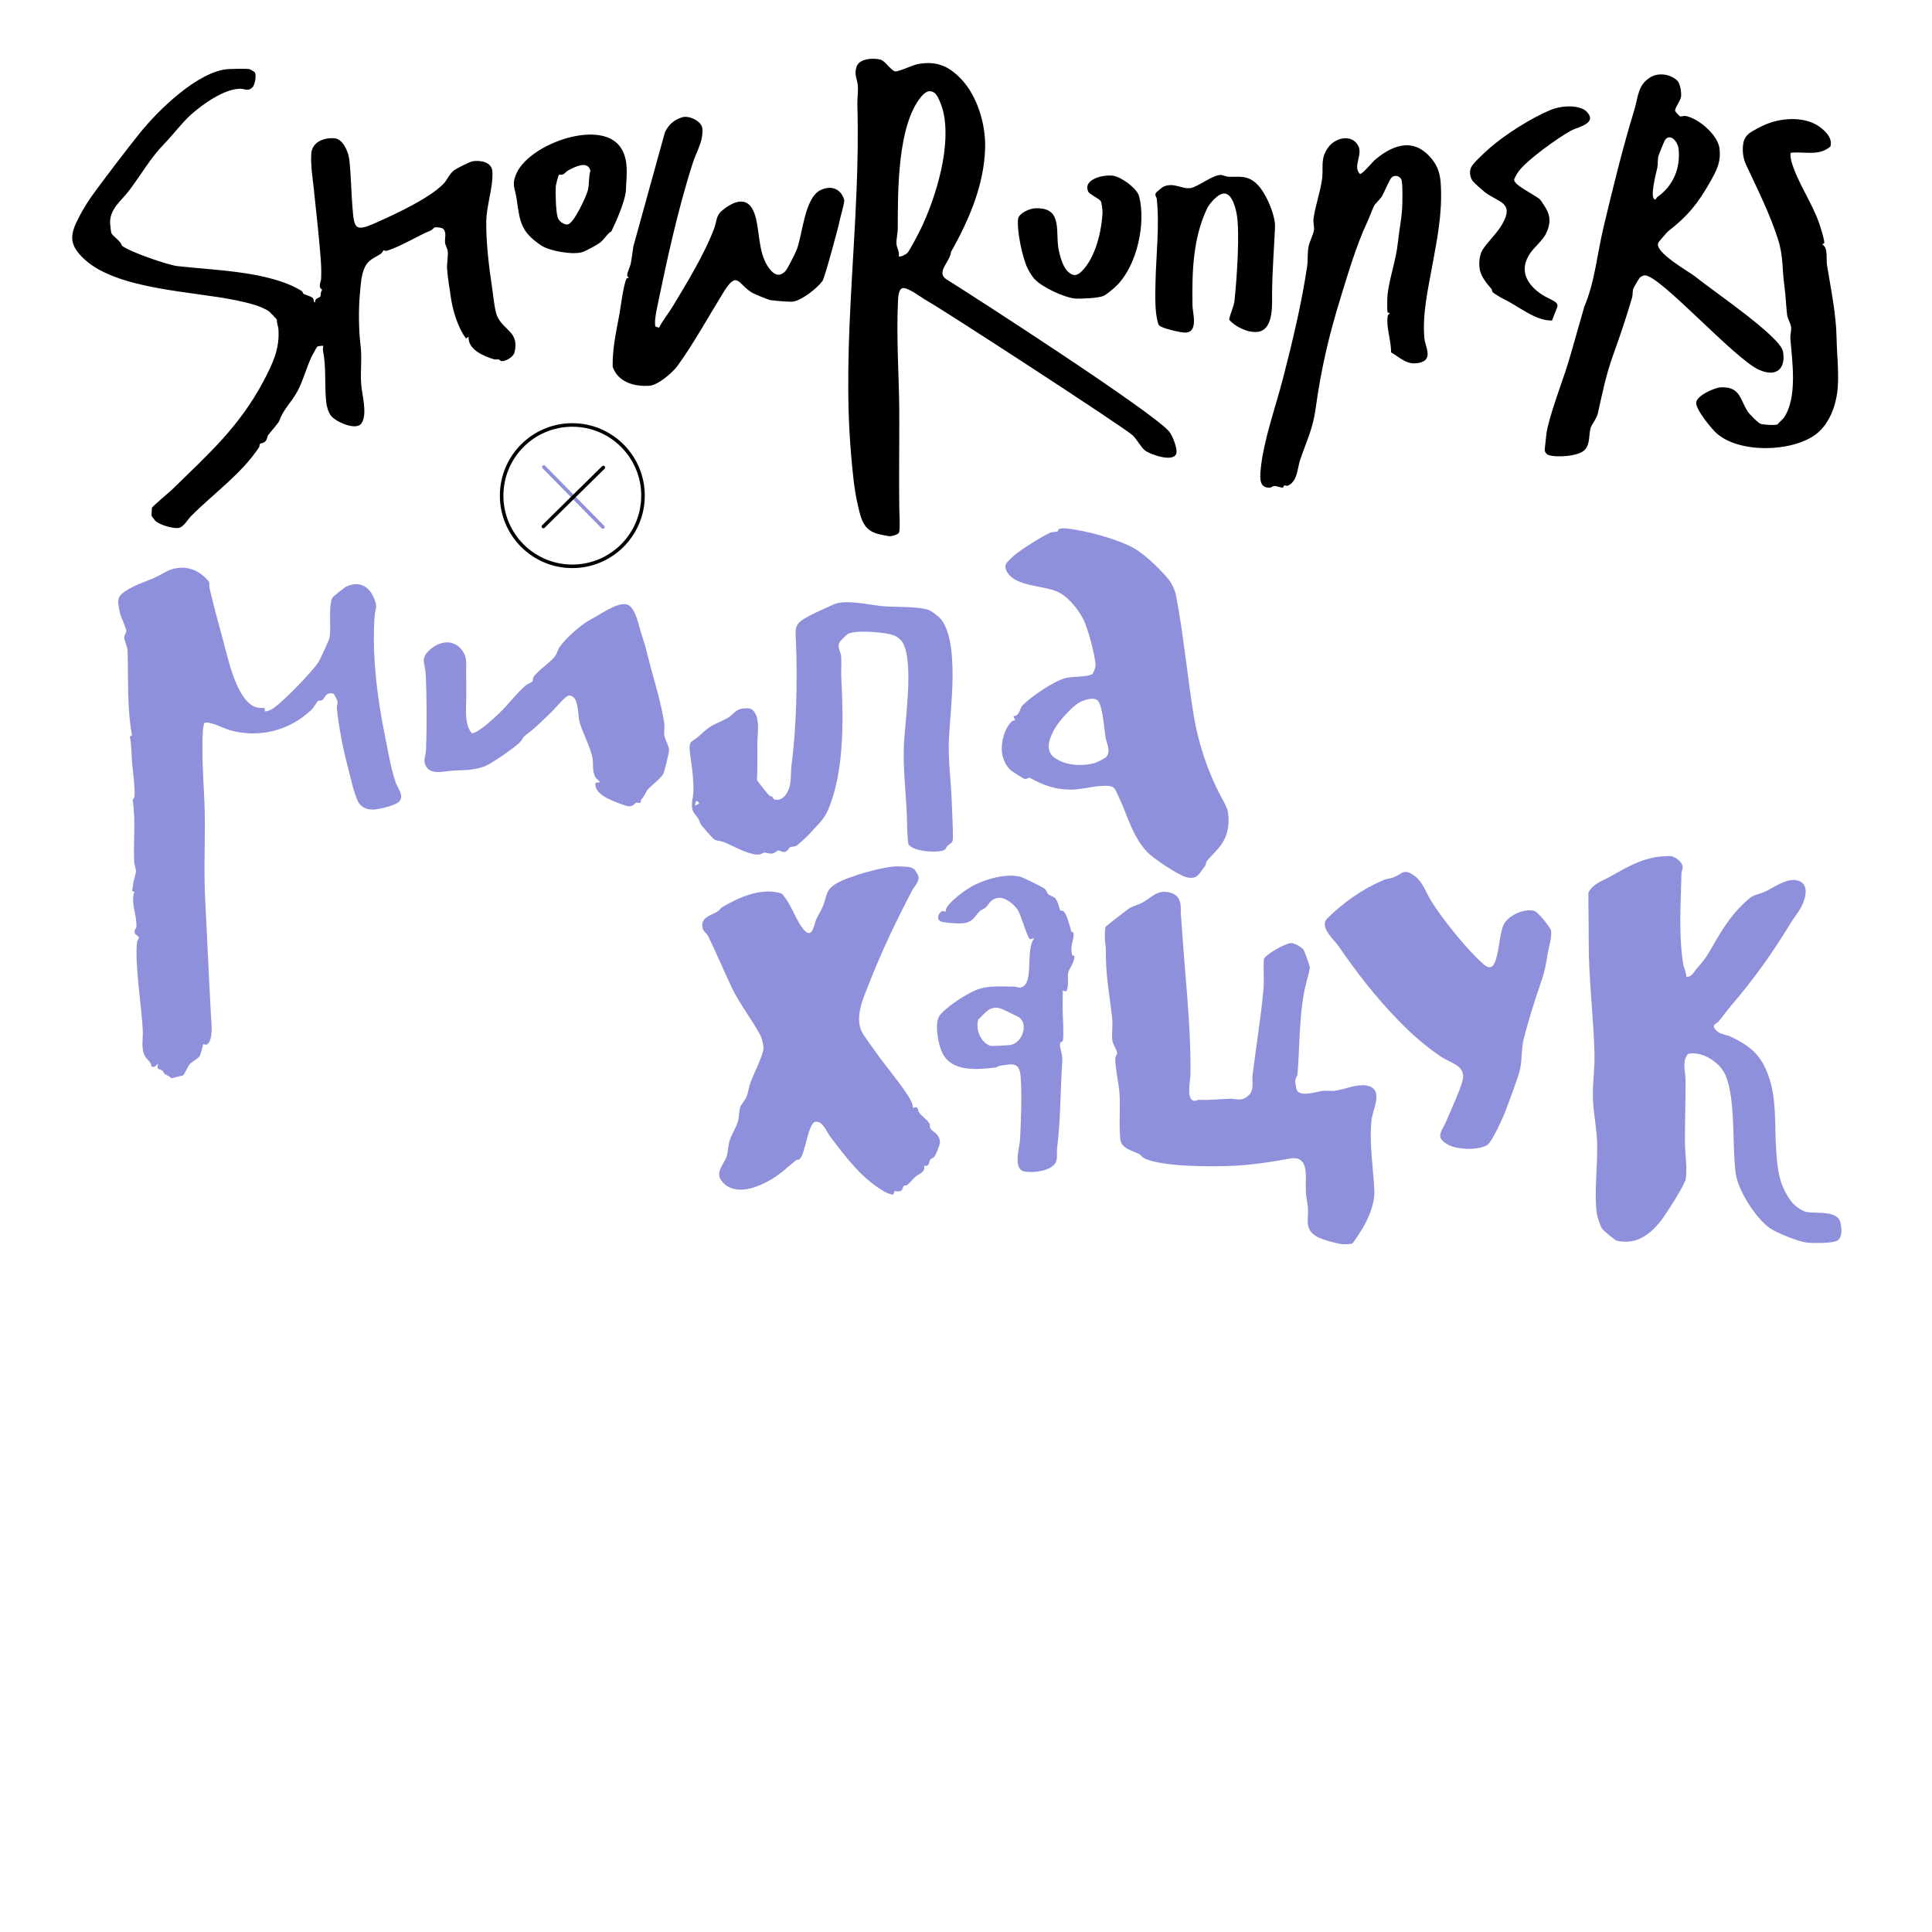 <?xml version="1.0" encoding="UTF-8"?> <svg xmlns="http://www.w3.org/2000/svg" width="545" height="545" viewBox="0 0 545 545" fill="none"><path d="M257.945 245.256C258.157 245.41 259.022 246.871 259.08 247.14C259.407 248.717 258.003 249.889 257.349 251.12C252.985 259.407 248.678 268.424 245.294 277.076C243.679 281.21 241.026 286.747 243.083 290.996C243.641 292.169 245.833 295.034 246.717 296.322C249.62 300.532 253.196 304.551 255.907 308.723C256.696 309.934 257.445 311.03 257.542 312.53C259.234 311.876 258.83 313.222 259.31 313.914C259.791 314.606 261.618 315.914 262.233 317.01C262.387 317.298 262.194 317.856 262.444 318.298C262.983 319.279 264.848 319.663 265.155 321.989C265.252 322.797 264.021 325.739 263.54 326.335C263.214 326.758 262.675 326.777 262.483 327.008C261.945 327.719 262.387 329.161 260.637 328.853C261.214 330.68 259.157 331.122 258.215 331.968C257.407 332.699 256.792 333.583 255.85 334.295C255.561 334.506 255.119 334.371 255.023 334.448C254.35 335.102 255.023 336.486 252.389 335.987L251.985 336.967C251.754 337.14 250.062 336.467 249.716 336.275C243.16 332.583 238.796 326.642 234.239 320.701C233.162 319.298 232.239 316.298 230.067 316.414C227.99 316.76 227.202 325.027 225.779 326.738C225.279 327.334 224.818 327.085 224.433 327.392C222.203 329.18 220.376 331.026 217.704 332.622C213.839 334.929 207.571 337.505 203.899 333.545C201.342 330.795 204.264 328.488 204.976 326.219C205.418 324.816 205.36 323.143 205.86 321.643C206.418 319.913 207.706 318.048 208.206 316.221C208.533 315.049 208.437 313.472 208.821 312.299C209.09 311.453 210.148 310.473 210.552 309.454C211.109 308.089 211.225 306.666 211.744 305.262C212.59 302.994 215.358 297.552 215.377 295.63C215.377 294.649 214.878 292.746 214.397 291.88C211.974 287.381 208.706 283.286 206.495 278.729C204.149 273.865 202.092 268.732 199.65 263.886C199.4 263.406 198.439 262.694 198.246 262.002C197.381 258.753 200.496 258.33 202.515 257.061C203.053 256.715 203.342 256.1 203.765 255.869C208.437 253.177 214.07 250.582 219.569 251.793C220.78 252.062 220.761 252.293 221.453 253.216C223.376 255.715 224.914 260.349 226.894 262.425C229.201 264.867 229.548 260.964 230.259 259.349C230.797 258.138 231.605 256.888 232.124 255.677C233.316 252.869 232.701 251.216 235.815 249.293C239.142 247.255 249.409 244.314 253.273 244.391C253.812 244.391 254.85 244.467 255.58 244.506C256.542 244.544 257.157 244.679 257.926 245.217L257.945 245.256Z" fill="#8F90DC"></path><path d="M57.757 162.792C59.737 164.657 58.718 164.234 59.199 166.292C60.353 171.233 61.699 176.059 63.025 180.981C64.352 185.903 66.89 198.15 72.465 199.573C73.234 199.765 73.907 199.688 74.677 199.727V200.65C75.388 200.688 75.984 200.419 76.561 200.131C79.022 198.9 88.866 188.748 90.096 186.345C90.538 185.499 92.826 180.577 92.942 180C93.442 177.27 92.807 172.925 93.346 169.983C93.461 169.31 93.538 168.945 93.961 168.368C94.096 168.176 97.326 165.638 97.556 165.523C101.152 163.85 103.92 165.138 105.439 168.599C106.689 171.444 105.824 171.541 105.67 173.867C104.901 184.865 106.401 196.92 108.612 207.668C109.477 211.84 110.207 216.57 111.592 220.665C112.111 222.222 113.957 224.241 112.765 225.933C111.88 227.183 107.17 228.221 105.612 228.355C103.69 228.509 101.825 227.836 100.959 226.029C99.767 223.51 98.864 219.204 98.133 216.416C96.73 211.071 95.595 205.322 95.018 199.688C94.961 199.131 95.326 198.554 95.211 197.92C95.095 197.285 94.422 196.362 94.172 195.709C91.769 195.055 91.731 196.978 90.865 197.497C90.5 197.727 89.923 197.574 89.673 197.747C89.539 197.843 88.481 199.65 87.693 200.381C81.617 206.072 73.119 208.36 64.621 205.918C63.333 205.553 58.603 203.13 57.584 204.014C57.449 204.687 57.276 205.341 57.238 206.033C56.719 214.801 57.815 223.76 57.795 232.412C57.776 239.776 57.507 246.948 57.911 254.331C58.468 264.867 58.911 275.73 59.507 286.42C59.622 288.497 60.237 293.226 58.468 294.572C58.026 294.918 57.488 294.457 57.373 294.553C57.219 294.668 56.738 297.341 56.238 298.033C55.738 298.725 54.162 299.456 53.566 300.148C53.008 300.782 52.258 302.571 51.681 303.34L48.355 304.186C47.778 303.551 46.99 303.32 46.432 302.917C46.144 302.724 46.106 302.244 45.856 302.051C45.067 301.436 43.952 301.917 44.664 300.052L43.51 300.975L42.741 300.879C42.587 299.398 41.472 298.956 40.895 297.937C39.703 295.822 40.395 292.919 40.28 290.708C39.934 283.632 38.03 272.731 38.626 265.924C38.684 265.309 39.107 264.963 39.146 264.655C39.242 263.867 38.069 263.848 37.973 263.079C37.857 262.252 38.434 261.868 38.473 261.502C38.684 258.234 36.761 254.658 37.915 251.639L37.242 251.293C37.434 250.582 37.492 249.851 37.607 249.12C37.723 248.217 38.28 246.525 38.357 245.909C38.434 245.275 37.857 243.948 37.838 243.064C37.607 237.027 38.319 231.566 37.434 225.837C37.377 225.471 37.915 225.145 37.953 224.626C38.127 222.184 37.473 217.685 37.261 215.089C37.069 212.974 37.146 210.321 36.627 207.764L37.242 207.437C35.8 199.669 36.242 191.536 35.992 183.653C35.954 182.346 35.05 180.712 35.05 179.847C35.05 179.077 35.666 178.52 35.627 177.982C35.55 177.02 34.127 174.155 33.877 173.04C33.012 169.214 32.801 168.195 36.262 166.196C39.472 164.331 42.722 163.677 46.086 161.677C49.97 159.351 54.373 159.639 57.699 162.773L57.757 162.792Z" fill="#8F90DC"></path><path d="M475.707 275.519C477.322 275.711 477.841 274.038 478.783 273.038C481.302 270.289 481.975 268.866 483.59 266.078C486.474 261.099 489.243 256.849 493.799 253.196C494.799 252.389 496.76 252.081 497.952 251.504C500.644 250.197 504.682 247.159 507.719 248.62C509.565 249.505 509.584 251.447 509.123 253.254C508.335 256.33 506.566 258.061 505.124 260.406C499.913 268.962 494.799 276.172 488.243 283.786C487.07 285.151 486.032 286.709 484.801 288.131C484.167 288.843 482.667 289.035 484.013 290.554C485.186 291.881 486.955 291.823 488.204 292.419C493.645 295.014 496.76 297.552 498.837 303.378C501.279 310.204 500.548 317.414 501.048 324.508C501.452 330.122 501.817 334.025 505.162 338.736C506.047 339.986 508.162 341.601 509.642 341.889C512.488 342.408 518.525 341.332 519.217 345.081C519.505 346.638 519.775 348.83 518.409 349.887C517.237 350.791 511.199 350.714 509.546 350.503C507.2 350.195 501.528 347.907 499.49 346.6C495.53 344.043 490.281 335.91 489.627 331.026C488.55 323.182 489.704 310.28 486.743 303.282C485.243 299.725 480.071 296.341 476.149 297.302C474.4 299.494 475.457 302.244 475.476 304.589C475.515 310.415 475.284 316.26 475.303 322.086C475.303 325.47 475.995 329.142 475.553 332.564C475.342 334.122 469.747 342.87 468.439 344.485C465.228 348.445 461.614 351.118 456.192 350.041C455.615 349.926 452.366 347.196 451.962 346.638C451.404 345.831 450.578 343.235 450.443 342.216C449.655 336.602 450.712 328.488 450.539 322.509C450.424 318.202 449.482 313.991 449.347 309.819C449.213 305.781 449.886 301.552 449.789 297.399C449.52 286.343 448.097 276.153 448.155 265.002C448.174 260.579 448.04 256.196 448.078 251.774C449.443 249.236 451.866 248.601 454.115 247.332C459.691 244.198 464.267 241.43 471.054 241.487C472.458 241.487 474.592 243.16 474.669 244.544C474.707 245.102 474.342 245.756 474.323 246.429C474.15 254.908 473.477 263.406 474.803 271.827C475.015 273.134 475.688 274.211 475.688 275.519H475.707Z" fill="#8F90DC"></path><path d="M352.233 309.011C353.906 307.377 353.098 305.262 353.348 303.243C354.31 295.226 355.694 287.131 356.405 279.114C356.655 276.384 356.348 273.365 356.521 270.597C356.924 269.212 362.616 266.155 364.058 266.04C365.096 265.963 367.172 267.136 367.749 267.943C367.961 268.251 369.48 272.481 369.48 272.846C369.48 273.596 368.768 276.115 368.537 277.018C366.442 284.94 366.711 294.457 366.019 302.994C365.961 303.59 365.5 304.032 365.403 304.647C365.327 305.128 365.634 307.204 365.865 307.608C366.942 309.492 371.383 307.935 373.19 307.723C374.325 307.589 375.517 307.858 376.632 307.685C379.381 307.3 382.438 305.82 385.265 306.185C390.648 306.897 387.226 312.991 386.899 315.875C386.207 322.182 387.36 329.411 387.687 335.621C387.879 339.255 386.38 342.812 384.688 345.984C384.38 346.58 381.746 350.637 381.477 350.753C380.746 351.06 379.035 351.041 378.228 350.926C376.67 350.695 372.96 349.676 371.614 348.926C367.634 346.715 369.326 343.85 368.903 340.255C368.614 337.852 368.345 337.563 368.345 334.833C368.345 331.141 369.057 325.854 363.788 326.835C358.943 327.719 354.175 328.469 349.176 328.796C343.1 329.18 327.873 329.276 322.739 326.719C322.143 326.412 321.817 325.777 321.374 325.546C319.394 324.566 316.318 324.028 316.029 321.355C315.568 317.087 316.164 312.03 315.741 307.762C315.472 304.916 314.664 301.859 314.607 298.744C314.607 297.841 315.126 297.475 315.145 297.168C315.203 296.495 313.934 294.495 313.78 293.592C313.549 292.169 313.934 289.15 313.741 287.324C313.145 281.69 312.03 275.884 311.972 270.154C311.953 267.905 312.011 267.616 311.723 265.367C311.626 264.636 311.607 261.887 311.896 261.406C313.511 260.041 315.203 258.791 316.875 257.484C319.432 255.484 318.702 256.177 321.605 254.927C324.662 253.619 326.085 250.774 330.007 251.774C332.334 252.37 333.122 254.004 333.083 256.33C333.064 258.195 333.199 258.811 333.314 260.483C334.199 274.615 336.025 289.285 335.814 303.34C335.794 304.762 334.506 310.319 336.909 310.53C337.371 310.569 337.852 310.223 338.236 310.242C341.312 310.377 343.754 310.069 346.773 309.954C348.888 309.877 350.272 310.876 352.233 308.954V309.011Z" fill="#8F90DC"></path><path d="M321.086 155.39C323.047 156.755 325.354 158.813 326.988 160.504C329.373 162.985 331.084 164.657 331.776 168.157C333.891 179.135 334.929 190.767 336.736 201.823C338.025 209.725 340.755 217.819 344.446 224.741C344.985 225.741 346.196 227.875 346.35 228.855C346.811 231.605 346.6 234.297 345.35 236.873C344.254 239.142 341.87 241.103 340.447 242.891C340.197 243.198 340.197 243.948 339.774 244.506C338.101 246.679 337.679 248.197 334.602 247.428C332.391 246.871 325.162 242.045 323.605 240.334C319.336 235.681 318.221 230.413 315.664 224.991C314.472 222.453 314.568 221.588 311.415 221.665C308.262 221.741 305.166 222.741 301.994 222.741C297.437 222.741 294.188 221.415 290.458 219.396C290.246 219.28 289.689 219.876 288.977 219.703C288.631 219.627 285.709 217.762 285.305 217.435C283.825 216.204 282.94 214.301 282.671 212.417C282.267 209.59 283.363 205.283 285.516 203.418C285.728 203.245 286.055 203.245 286.343 203.207L285.882 201.996C287.535 202.073 287.804 199.669 288.304 199.131C290.785 196.516 297.072 192.267 300.456 191.306C302.436 190.748 306.493 191.075 308.069 190.171C308.435 189.96 309.05 188.191 309.05 187.826C309.012 185.095 306.858 177.097 305.551 174.598C303.974 171.598 300.994 167.907 297.764 166.695C294.226 165.388 288.862 165.311 285.728 163.1C284.478 162.216 282.959 160.37 283.921 158.851C284.132 158.505 285.728 156.967 286.151 156.621C288.285 154.852 293.572 151.545 296.033 150.372C296.918 149.949 297.937 150.084 298.321 149.911C298.552 149.814 298.437 149.353 298.668 149.257C300.052 148.738 302.128 149.238 303.59 149.468C308.492 150.257 317.125 152.679 321.086 155.39ZM312.126 213.455C313.434 211.782 312.126 209.648 311.876 207.994C311.473 205.456 311.107 200.092 309.973 198.054C309.05 196.381 306.301 197.324 304.916 197.939C302.724 198.9 298.725 203.399 297.514 205.553C296.091 208.071 294.611 211.667 297.456 213.724C300.533 215.973 305.166 216.223 308.762 215.262C309.358 215.108 311.838 213.859 312.126 213.474V213.455Z" fill="#8F90DC"></path><path d="M266.559 239.642C265.271 240.718 257.33 240.391 256.215 238.007C255.83 234.873 255.927 231.682 255.754 228.548C255.427 222.703 254.773 216.627 254.965 210.744C255.196 203.591 257.907 187.172 254.658 181.289C254.273 180.577 253.196 179.673 252.466 179.347C250.101 178.308 241.43 177.616 239.161 178.828C238.892 178.962 236.873 180.981 236.777 181.212C236.142 182.634 237.161 183.846 237.277 185.172C237.45 186.999 237.219 189.037 237.315 190.902C237.93 202.803 238.257 217.762 233.489 228.702C232.297 231.432 229.894 233.412 228.086 235.527C227.856 235.796 225.298 238.123 224.933 238.411C224.203 238.969 223.01 238.834 222.876 238.93C222.626 239.103 222.318 240.007 221.53 240.276C220.742 240.545 220.107 239.872 219.473 239.949C219.107 239.988 218.627 240.661 217.877 240.776C216.954 240.911 216.3 240.488 215.666 240.526C214.974 240.564 214.666 241.16 213.551 241.084C210.609 240.872 206.841 238.623 204.111 237.507C203.342 237.2 202.361 237.238 201.592 236.873C201.207 236.681 197.92 232.97 197.689 232.508C196.824 230.701 197.343 231.297 196.035 229.701C194.42 227.74 195.593 225.433 195.612 223.01C195.651 219.261 195.151 216.147 194.651 212.532C194.113 208.571 195.286 209.436 197.343 207.495C201.054 203.976 201.227 204.764 205.264 202.515C206.937 201.573 207.495 200.054 209.609 199.862C211.09 199.727 212.09 199.669 212.916 201.015C214.378 203.342 213.666 206.898 213.647 209.533C213.647 213.07 213.705 216.55 213.532 219.992C213.57 220.28 216.685 224.164 217.089 224.51C217.223 224.625 217.608 224.568 217.8 224.702C218.031 224.856 218.069 225.375 218.435 225.491C219.8 225.971 220.992 225.145 221.722 224.087C223.53 221.472 222.895 218.742 223.28 215.839C224.683 205.245 224.972 191.632 224.529 180.846C224.414 178.174 223.991 176.424 226.433 174.809C228.567 173.386 232.758 171.598 235.181 170.502C238.392 169.022 245.006 170.579 248.467 170.945C252.562 171.368 257.561 170.945 261.675 171.944C262.56 172.156 264.963 174.04 265.521 174.771C270.693 181.577 268.116 199.746 267.693 208.129C267.386 214.185 268.27 220.165 268.482 226.221C268.597 229.451 268.828 233.297 268.808 236.411C268.808 237.95 267.982 237.892 267.27 238.623C266.963 238.949 266.77 239.488 266.578 239.661L266.559 239.642ZM197.266 226.644L196.785 226.029H196.324L196.016 227.298L197.285 226.644H197.266Z" fill="#8F90DC"></path><path d="M399.146 247.159C401.338 248.832 402.261 251.774 403.607 253.965C406.51 258.753 413.182 267.04 417.296 270.904C418.584 272.115 420.411 274.115 421.545 271.769C422.853 269.097 422.91 264.059 424.026 261.156C425.102 258.33 430.063 256.08 432.889 256.984C433.831 257.292 437.311 261.522 437.523 262.502C437.869 264.098 436.907 267.059 436.619 268.828C436.1 272.039 435.85 273.769 434.773 276.884C432.966 282.113 431.12 287.901 429.774 293.284C429.159 295.764 429.371 298.879 428.851 301.321C428.294 304.013 425.756 310.492 424.679 313.414C423.987 315.279 420.892 322.163 419.488 323.028C417.008 324.527 411.259 324.335 408.702 323.009C404.511 320.836 406.741 319.24 407.971 316.298C409.202 313.357 411.759 307.839 412.547 304.935C413.739 300.59 409.24 299.975 406.299 297.956C402.107 295.091 398.319 291.804 394.782 288.17C387.995 281.19 383.111 274.884 377.612 266.924C376.286 265.021 372.267 261.637 374.228 259.253C378.92 254.619 384.13 250.889 390.225 248.274C391.206 247.851 392.205 247.871 393.205 247.467C395.666 246.448 396.051 244.814 399.127 247.159H399.146Z" fill="#8F90DC"></path><path d="M177.655 170.964C179.443 172.387 180.116 176.29 180.827 178.462C181.654 180.981 182.058 182.269 182.692 184.884C184.211 190.979 186.403 197.689 187.364 203.822C187.556 205.053 187.249 206.495 187.403 207.475C187.614 208.648 188.672 210.282 188.729 211.609C188.749 212.32 187.441 217.589 187.172 218.146C186.364 219.761 183.673 221.568 182.711 222.741C182.115 223.472 181.981 224.337 180.904 225.548C180.712 225.76 180.789 226.317 180.693 226.414C180.481 226.606 179.77 226.375 179.366 226.471C179.116 226.529 178.558 227.779 176.866 227.375C175.694 227.087 172.06 225.645 170.964 225.01C169.464 224.164 167.695 222.78 167.964 220.838L169.233 220.665C169.118 220.261 168.118 219.588 168.061 219.454C166.907 217.223 167.445 215.897 167.176 214.051C166.734 211.032 164.234 206.572 163.446 203.476C162.946 201.515 163.35 196.285 160.562 196.189C159.639 196.151 156.928 199.496 156.005 200.4C153.967 202.399 151.103 205.303 148.834 206.937C147.065 208.206 147.623 208.475 146.45 209.59C144.892 211.071 138.509 215.551 136.548 216.243C133.376 217.358 130.992 217.204 127.761 217.377C125.531 217.492 121.782 218.704 120.282 216.339C119.148 214.57 120.148 213.243 120.186 211.513C120.417 204.611 120.417 196.881 120.071 189.941C119.936 187.191 118.475 185.903 121.109 183.423C123.743 180.942 127.665 180.135 130.165 183.192C132.087 185.538 131.376 187.672 131.491 190.479C131.588 192.555 131.491 194.19 131.53 196.189C131.568 199.65 130.857 204.149 133.087 206.841C134.683 206.956 139.336 202.611 140.643 201.361C143.258 198.9 145.681 195.612 148.296 193.344C148.815 192.901 150.122 192.382 150.18 192.305C150.334 192.113 150.237 191.421 150.545 190.921C151.353 189.537 155.198 186.845 156.409 185.326C157.178 184.365 157.236 183.461 157.813 182.596C159.37 180.25 163.504 176.559 165.946 175.136C166.83 174.617 167.772 174.098 168.58 173.636C170.637 172.483 175.444 169.176 177.655 170.925V170.964Z" fill="#8F90DC"></path><path d="M294.515 250.562C295.168 251.081 295.534 252.12 295.668 252.254C295.899 252.466 297.341 253.023 297.61 253.331C298.514 254.331 298.956 256.638 299.071 256.792C299.187 256.907 299.725 256.83 299.956 257.022C300.975 257.83 301.859 261.445 302.167 262.675C302.224 262.925 302.724 262.887 302.782 263.117C303.186 264.809 301.705 266.674 302.436 269.347C302.513 269.616 303.051 269.578 303.07 269.751C303.147 271.366 301.705 273.154 301.398 274.153C300.936 275.692 301.744 277.999 300.744 279.71L299.802 279.383L299.744 283.978C299.725 285.747 300.186 292.65 299.783 293.611C299.61 294.015 299.052 293.842 299.014 294.457C298.898 295.822 299.802 297.264 299.667 299.264C299.091 307.435 299.225 315.895 298.187 324.028C297.995 325.546 298.591 327.373 297.283 328.642C295.38 330.468 291.554 330.834 289.073 330.488C285.613 329.988 287.631 323.624 287.747 321.413C287.997 316.318 288.324 308.55 287.901 303.59C287.535 299.398 285.459 300.186 282.113 300.609C281.71 300.667 281.287 301.09 280.748 301.148C275.692 301.705 268.693 302.474 265.905 297.187C264.694 294.918 263.425 288.439 265.155 286.343C267.193 283.882 272.346 280.517 275.326 279.287C278.614 277.922 282.556 278.306 286.055 278.326C287.208 278.326 287.766 279.075 288.92 278.056C291.419 275.788 289.362 267.674 291.727 264.732C291.361 264.636 290.861 264.982 290.592 264.944C289.881 264.829 287.977 258.041 287.17 256.773C286.132 255.157 283.575 253.004 281.575 253.293C279.325 253.619 279.229 254.908 277.98 256.061C277.537 256.465 276.903 256.561 276.403 257.022C275.096 258.215 274.73 259.791 272.404 260.329C270.981 260.656 267.386 260.387 265.886 260.08C263.963 259.695 264.54 257.619 265.751 257.042C266.117 256.869 266.655 257.253 266.674 257.234C266.732 257.176 266.828 256.388 267.117 255.927C268.52 253.754 272.673 250.716 275.038 249.563C278.595 247.832 283.863 246.371 287.824 247.313C288.42 247.448 294.034 250.197 294.572 250.62L294.515 250.562ZM275.999 287.554C275.057 290.285 276.672 294.322 279.575 295.053C279.845 295.13 284.69 294.841 285.132 294.764C288.574 294.034 290.208 288.516 287.247 286.862C286.593 286.497 282.844 284.67 282.286 284.497C279.229 283.536 277.903 285.824 275.98 287.574L275.999 287.554Z" fill="#8F90DC"></path><path d="M153.41 131.741L170.06 148.661" stroke="#8F90DC" stroke-linecap="round" stroke-linejoin="round"></path><path d="M153.275 148.526L170.195 131.876" stroke="black" stroke-linecap="round" stroke-linejoin="round"></path><path d="M161.447 159.755C172.458 159.755 181.385 150.828 181.385 139.817C181.385 128.805 172.458 119.878 161.447 119.878C150.435 119.878 141.508 128.805 141.508 139.817C141.508 150.828 150.435 159.755 161.447 159.755Z" stroke="black" stroke-linecap="round" stroke-linejoin="round"></path><path d="M71.869 20.438C72.408 21.073 71.927 23.976 71.216 24.649C69.927 25.879 69.101 25.052 67.87 25.033C63.294 25.014 57.276 29.321 53.912 32.301C51.355 34.57 48.836 38.011 46.24 40.664C42.414 44.606 39.78 49.316 36.435 53.739C34.3 56.565 31.224 58.68 31.051 62.468C31.032 62.967 31.263 65.236 31.397 65.678C31.686 66.582 34.127 67.986 34.377 69.293C36.396 70.985 47.259 74.734 49.989 75.061C60.353 76.253 76.138 76.484 85.117 82.098C85.405 82.29 85.443 82.771 85.617 82.886C86.116 83.232 87.789 83.521 88.308 84.155C88.616 84.521 88.347 85.29 88.885 85.309C88.75 84.098 89.962 84.136 90.365 83.636C90.577 83.367 90.327 82.175 90.942 81.752C89.558 81.021 90.577 79.502 90.596 78.522C90.615 77.541 90.654 75.926 90.596 74.965C90.154 67.909 89.27 60.622 88.539 53.45C88.231 50.355 87.597 46.779 87.808 43.375C88.02 40.068 91.269 38.819 94.269 38.992C96.845 39.146 98.325 42.991 98.556 45.183C99.017 49.489 99.056 53.816 99.402 58.161C99.902 64.563 100.056 65.505 106.054 62.833C111.553 60.372 121.032 56.027 125.147 51.816C126.089 50.835 126.723 49.124 128.011 48.105C128.742 47.528 132.587 45.587 133.433 45.471C135.644 45.163 138.721 45.721 138.894 48.374C139.163 52.873 137.202 57.911 137.163 62.718C137.125 68.486 137.932 75.349 138.798 81.021C139.124 83.079 139.509 87.462 140.22 89.116C142.028 93.288 146.565 93.557 145.142 99.402C144.835 100.671 142.701 101.94 141.508 101.882C141.143 101.863 140.912 101.421 140.663 101.382C140.259 101.305 139.893 101.498 139.374 101.363C136.49 100.517 131.876 98.556 132.203 94.98L131.434 95.48C129.223 92.423 127.838 88.02 127.242 84.29C126.915 82.213 126.204 77.58 126.108 75.676C126.031 74.292 126.473 72.119 126.3 70.812C126.204 70.1 125.627 69.197 125.55 68.486C125.397 67.197 126.069 65.64 125.031 64.544C124.589 64.198 123.051 64.006 122.589 64.179C122.224 64.332 121.955 64.832 121.609 64.967C117.629 66.621 113.245 69.428 109.227 70.716C108.727 70.87 108.266 70.581 108.189 70.6C108.092 70.639 107.862 71.273 107.496 71.543C105.728 72.735 104.016 73.158 102.978 75.253C101.844 77.58 101.805 80.079 101.555 82.579C101.113 86.847 101.171 92.999 101.69 97.249C102.19 101.248 101.613 104.363 101.882 108.304C102.075 111.323 103.747 116.821 101.978 119.417C100.479 121.628 94.615 118.956 93.326 117.225C92.615 116.264 92.134 114.63 92.019 113.418C91.5 108.419 92.096 103.747 91.096 98.864C91.019 98.46 91.192 97.979 91.192 97.556C91.135 97.479 89.635 97.633 89.481 97.787C89.366 97.883 88.078 100.248 87.904 100.594C86.366 103.863 85.463 107.535 83.809 110.554C82.29 113.341 79.81 115.668 78.868 118.533C78.56 119.436 76.253 121.878 75.657 122.705C75.33 123.147 75.503 123.801 74.85 124.493C74.273 125.089 73.504 125.05 73.369 125.166C73.196 125.339 73.254 125.916 73.042 126.223C68.024 133.779 60.353 139.105 53.912 145.565C52.912 146.565 51.778 148.815 50.22 148.949C48.528 149.084 45.183 148.084 43.875 146.988C43.798 146.93 42.779 145.623 42.76 145.527C42.722 145.412 42.818 143.431 42.856 143.258C42.952 142.893 47.817 138.798 48.605 138.048C58.834 128.031 67.563 120.378 74.446 107.304C76.926 102.574 78.945 98.345 78.541 92.865C78.483 92.019 78.022 91.135 78.118 90.212C78.08 90.058 76.234 88.116 75.984 87.924C73.869 86.289 69.428 85.309 66.582 84.713C54.431 82.156 33.224 81.752 23.86 73.177C19.034 68.755 19.803 65.871 22.611 60.622C23.764 58.468 25.225 56.161 26.86 53.969C30.859 48.567 35.146 42.914 39.434 37.55C44.375 31.359 55.873 19.957 64.544 19.477C65.582 19.419 69.408 19.342 70.274 19.477C70.543 19.515 71.773 20.265 71.908 20.419L71.869 20.438Z" fill="black"></path><path d="M329.911 121.859C330.757 122.936 332.218 126.569 331.834 127.896C331.084 130.549 324.527 128.242 322.989 127.069C321.893 126.223 320.548 123.705 319.49 122.782C316.395 120.071 265.328 86.905 261.579 84.905C260.176 84.155 255.888 80.791 254.523 81.31C253.389 81.752 253.369 84.021 253.312 85.078C252.812 95.23 253.619 105.958 253.677 116.187C253.716 125.07 253.562 134.298 253.677 143.066C253.677 144.431 254.004 149.526 253.562 150.295C253.235 150.853 251.466 151.314 250.832 151.256C250.582 151.237 248.024 150.737 247.717 150.641C243.602 149.526 242.949 146.584 242.064 142.835C240.968 138.24 240.526 133.299 240.122 128.627C237.219 95.807 242.852 62.583 241.853 29.724C241.795 28.013 242.122 25.821 241.987 24.149C241.833 22.226 240.872 21.207 241.622 18.842C242.372 16.477 246.332 16.285 248.37 16.823C249.793 17.208 251.428 20.034 252.543 20.13C253.658 20.227 257.446 18.323 259.022 18.054C264.252 17.131 267.674 18.65 271.173 22.341C275.692 27.09 278.037 35.012 277.903 41.51C277.691 51.989 273.384 62.006 268.27 71.062C268.039 73.888 263.79 76.849 267.117 78.887C272.846 82.406 325.662 116.456 329.949 121.878L329.911 121.859ZM263.906 26.437C262.271 25.014 260.926 25.975 259.791 27.36C253.119 35.512 253.273 54.123 253.254 64.39C253.254 65.794 252.812 67.466 252.889 68.812C252.946 69.87 253.812 71.043 253.523 72.254C253.908 72.677 255.619 71.735 255.965 71.35C256.676 70.562 259.234 65.64 259.83 64.39C264.117 55.392 268.578 40.741 265.924 30.897C265.636 29.84 264.656 27.129 263.886 26.475L263.906 26.437Z" fill="black"></path><path d="M446.848 86.674C449.886 79.675 450.558 71.523 452.327 64.159C454.981 53.085 457.711 41.799 461.037 30.974C462.191 27.206 461.96 23.706 465.921 21.611C468.17 20.419 471.535 21.015 473.265 22.88C473.977 23.649 474.323 26.11 474.227 27.148C474.111 28.456 472.323 30.513 472.554 31.32C472.611 31.493 473.746 32.782 473.938 32.82C474.303 32.916 474.976 32.608 475.63 32.743C479.264 33.493 484.667 38.127 485.07 41.972C485.474 45.817 484.263 48.028 482.436 51.278C478.937 57.469 476.072 60.968 470.535 65.275C470.285 65.467 467.882 68.236 467.786 68.466C466.536 71.158 476.688 76.772 478.245 78.041C483.263 82.136 502.182 94.865 502.97 99.171C503.759 103.478 501.548 106.727 496.145 104.286C489.166 101.113 468.478 77.849 464.056 77.676C463.536 77.657 462.883 78.022 462.517 78.387C462.344 78.56 460.787 81.214 460.729 81.425C460.479 82.213 460.633 83.098 460.403 83.925C458.826 89.327 456.999 94.749 455.134 99.921C453.019 105.766 452.077 110.65 450.731 116.629C450.405 118.11 449.001 119.725 448.713 120.686C448.117 122.609 448.655 125.32 446.963 126.992C445.194 128.742 438.907 129.146 436.715 128.319C436.254 128.146 435.773 127.473 435.735 126.973C435.985 124.993 436.119 122.474 436.561 120.571C438.157 113.861 441.272 106.497 443.156 99.69L446.867 86.693L446.848 86.674ZM437.83 90.404C433.101 90.596 428.255 86.232 424.122 84.347C423.699 84.155 421.392 82.752 421.142 82.502C420.815 82.175 420.911 81.694 420.699 81.463C419.488 80.098 417.835 78.08 417.45 76.138C417.123 74.388 417.296 71.946 418.238 70.427C419.527 68.37 422.334 65.755 423.737 63.294C427.256 57.103 422.891 57.199 418.892 54.239C418.315 53.796 415.874 51.624 415.508 51.143C414.643 50.047 414.393 48.317 415.047 47.086C415.7 45.856 418.892 42.953 420.123 41.856C424.468 38.011 432.005 33.243 437.407 31.013C440.041 29.917 443.964 29.551 446.598 30.782C447.425 31.166 448.655 32.474 448.54 33.435C448.309 35.319 444.656 36.031 443.137 36.858C439.311 38.992 431.063 44.894 428.467 48.24C428.082 48.74 427.217 50.143 427.14 50.662C426.929 52.181 433.139 55.065 434.389 56.238C434.812 56.642 436.254 58.987 436.504 59.526C437.504 61.756 437.157 63.833 436.042 66.044C435.254 67.639 432.812 69.793 431.736 71.312C428.352 76.138 430.64 80.272 435.043 83.156C436.273 83.963 437.6 84.386 438.849 85.27C439.215 85.54 439.407 86.001 439.349 86.443L437.811 90.423L437.83 90.404ZM467.574 55.546C472.035 52.373 474.092 47.432 473.515 41.933C473.323 40.069 471.169 37.377 469.67 39.53C469.478 39.799 467.901 43.664 467.805 44.087C467.574 45.106 467.728 46.279 467.516 47.298C467.286 48.413 465.152 56.2 466.94 56.277C467.228 56.123 467.324 55.719 467.536 55.546H467.574Z" fill="black"></path><path d="M187.556 37.358C188.595 35.146 190.056 33.858 192.421 33.089C194.286 32.474 197.958 34.108 198.131 36.3C198.4 39.934 196.497 42.645 195.439 45.952C191.152 59.276 188.018 73.811 185.192 87.616C184.999 88.52 184.519 91.423 184.942 92.134L185.903 92.461C186.96 90.346 188.518 88.52 189.729 86.501C193.69 79.945 198.766 71.62 201.419 64.544C202.457 61.737 201.727 60.718 204.63 58.661C209.206 55.431 212.109 56.526 213.32 61.948C214.358 66.582 214.089 72.062 217.146 75.926C218.415 77.522 219.857 78.214 221.53 76.503C222.145 75.888 224.222 71.677 224.664 70.62C226.394 66.582 226.837 55.757 231.547 53.585C234.489 52.22 237.2 53.219 238.142 56.373C238.334 57.026 236.834 61.987 236.758 62.679C236.661 63.448 232.682 78.291 232.028 79.233C230.567 81.29 226.087 84.809 223.587 85.097C222.722 85.194 218.069 84.809 217.185 84.636C216.57 84.501 213.013 83.021 212.397 82.694C208.206 80.425 208.129 75.907 204.091 82.444C199.842 89.327 195.766 96.768 191.113 103.209C189.748 105.093 185.653 108.612 183.288 108.804C178.981 109.131 174.386 107.862 172.829 103.478C172.733 98.383 173.79 93.711 174.713 88.751C175.136 86.424 175.828 80.521 176.732 78.618C176.866 78.33 177.289 78.464 177.309 78.445C177.424 78.291 176.924 78.003 176.924 77.695C176.905 76.849 177.77 75.234 177.962 74.215C178.212 72.85 178.481 70.947 178.654 69.562M176.597 53.373C176.443 57.296 172.463 65.255 172.463 65.255C171.098 66.101 170.445 67.601 169.157 68.524C168.214 69.197 165.388 70.754 164.311 71.1C161.6 71.985 155.006 70.812 152.66 69.235C146.777 65.294 146.661 62.429 145.719 55.988C145.277 53.008 144.2 52.085 145.796 48.701C149.718 40.357 170.137 33.185 175.328 41.991C177.386 45.471 176.732 49.432 176.578 53.354L176.597 53.373ZM157.678 49.316C157.524 49.451 156.794 52.124 156.775 52.604C156.678 54.642 156.775 59.603 157.351 61.429C157.678 62.448 159.178 63.467 160.158 63.313C161.87 63.044 165.446 55.315 165.85 53.585C166.253 51.854 166.023 49.836 166.561 48.124C165.734 45.183 162.177 47.086 160.312 48.047C159.716 48.355 159.312 48.99 158.832 49.201C158.466 49.355 157.813 49.201 157.697 49.297L157.678 49.316Z" fill="black"></path><path d="M392.398 99.402C392.475 96.23 390.994 92.365 391.436 89.289C391.494 88.904 391.725 88.635 392.013 88.385C392.129 88.135 391.494 88.347 391.417 88.058C391.263 87.462 391.321 83.886 391.417 83.098C391.917 78.483 393.801 73.542 394.34 68.332C394.647 65.352 395.301 62.006 395.512 59.218C395.628 57.738 395.724 51.893 395.359 50.778C394.993 49.663 393.532 49.24 392.628 50.009C391.936 50.586 390.475 54.296 389.86 55.334C389.456 56.027 387.783 57.661 387.572 58.122C386.918 59.526 386.457 60.987 385.688 62.641C382.669 69.024 380.285 77.099 378.17 83.982C374.844 94.768 372.671 104.036 371.133 115.226C370.325 121.128 368.557 124.416 366.768 129.703C365.942 132.145 366.076 135.452 363.596 136.856C362.846 137.279 362.712 136.856 362.289 136.933C362.058 136.971 362.116 137.509 361.904 137.548C361.404 137.625 360.155 137.067 359.462 137.086C359.001 137.106 358.751 137.471 358.386 137.529C355.29 137.894 355.386 134.952 355.598 132.683C356.367 124.339 359.77 115.072 361.885 106.881C364.596 96.383 367.134 85.867 368.73 75.157C368.98 73.504 368.787 71.37 369.114 69.658C369.403 68.062 370.537 66.121 370.672 64.736C370.768 63.794 370.383 62.794 370.537 61.66C370.979 58.199 372.69 53.335 372.998 50.009C373.306 46.836 372.46 44.76 374.632 41.645C376.555 38.896 381.208 37.665 383.092 41.03C384.572 43.664 381.477 46.932 383.63 49.067C384.342 49.182 387.149 45.663 388.014 44.952C393.513 40.414 399.319 38.838 404.203 45.24C405.972 47.567 406.337 49.855 406.472 52.72C406.818 60.449 405.433 67.293 404.068 74.773C402.915 81.156 401.146 88.693 401.819 95.48C402.05 97.845 404.299 101.305 400.665 102.267C397.031 103.228 395.243 101.056 392.455 99.421L392.398 99.402Z" fill="black"></path><path d="M505.181 43.126C504.874 43.529 505.258 45.183 505.412 45.74C506.95 51.162 511.103 57.161 513.084 62.737C513.391 63.583 514.91 68.312 514.564 68.639L514.007 68.928C515.756 69.812 515.102 73.023 515.372 74.734C516.448 81.387 517.986 88.693 518.083 95.441C518.14 99.364 518.736 104.632 518.429 109.073C518.102 113.899 516.256 119.475 512.238 122.512C505.547 127.569 490.492 127.973 484.128 122.128C482.667 120.782 478.303 115.456 478.476 113.534C478.649 111.611 483.648 109.323 485.474 109.265C490.934 109.054 490.761 112.592 493.03 116.11C493.492 116.841 496.01 119.379 496.741 119.59C497.587 119.821 500.779 120.051 501.471 119.705C501.778 119.167 502.99 118.206 503.22 117.84C507.085 112.149 505.585 102.075 505.047 95.557C504.97 94.538 505.335 93.403 505.258 92.365C505.181 91.269 504.259 89.885 504.143 88.943C503.797 86.116 503.778 83.636 503.355 80.579C502.682 75.868 503.105 72.388 501.586 67.582C499.26 60.256 495.741 53.335 492.569 46.509C491.665 44.587 491.396 42.26 491.819 40.164C491.992 39.261 492.55 38.377 493.222 37.78C494.165 36.954 497.318 35.377 498.567 34.896C503.22 33.108 509.719 32.839 513.757 36.127C515.333 37.396 516.929 39.145 516.352 41.299C513.141 44.183 508.931 42.645 505.143 43.106L505.181 43.126Z" fill="black"></path><path d="M354.406 51.778C356.963 54.008 359.828 60.699 359.674 64.063C359.405 70.062 358.924 76.176 358.847 82.059C358.809 85.54 359.462 93.038 354.771 93.615C352.099 93.942 348.445 92.211 346.734 90.173C347.042 88.347 348.061 86.578 348.253 84.732C348.849 79.022 349.849 65.525 348.83 60.218C348.426 58.142 347.215 53.412 344.254 54.854C342.966 55.488 341.101 57.526 340.505 58.815C336.486 67.293 336.237 76.811 336.39 86.136C336.429 88.366 338.101 93.634 334.448 93.826C333.218 93.903 327.931 92.634 327.065 91.865C326.739 91.577 326.642 91.077 326.546 90.673C325.739 87.616 325.893 83.194 325.95 79.964C326.085 72.292 327.142 63.679 326.316 56.123C326.239 55.488 325.662 55.142 326.066 54.411C326.142 54.277 327.758 52.893 327.988 52.777C330.949 51.201 333.429 53.469 335.89 53.046C337.909 52.7 342.062 49.374 344.273 49.355C345.004 49.355 345.734 49.816 346.561 49.855C349.772 49.989 351.637 49.316 354.425 51.758L354.406 51.778Z" fill="black"></path><path d="M291.823 78.752C291.188 78.003 290.285 76.541 289.842 75.638C288.381 72.6 286.805 65.044 287.189 61.795C287.381 60.122 290.496 58.814 291.996 58.757C299.571 58.43 297.822 64.659 298.514 69.658C298.783 71.581 299.725 75.119 301.109 76.484C302.609 77.964 303.743 77.945 305.185 76.484C309.05 72.619 310.8 65.102 311.011 59.853C311.03 59.257 310.78 57.065 310.473 56.68C309.896 55.988 307.32 54.738 307.031 54.142C305.243 50.508 311.473 49.143 314.087 49.586C316.375 49.97 320.778 53.143 321.355 55.431C323.278 63.121 320.74 74.715 315.145 80.425C314.357 81.233 312.203 83.098 311.203 83.501C309.761 84.098 304.974 84.328 303.32 84.213C300.359 84.001 293.803 80.964 291.881 78.733L291.823 78.752Z" fill="black"></path></svg> 